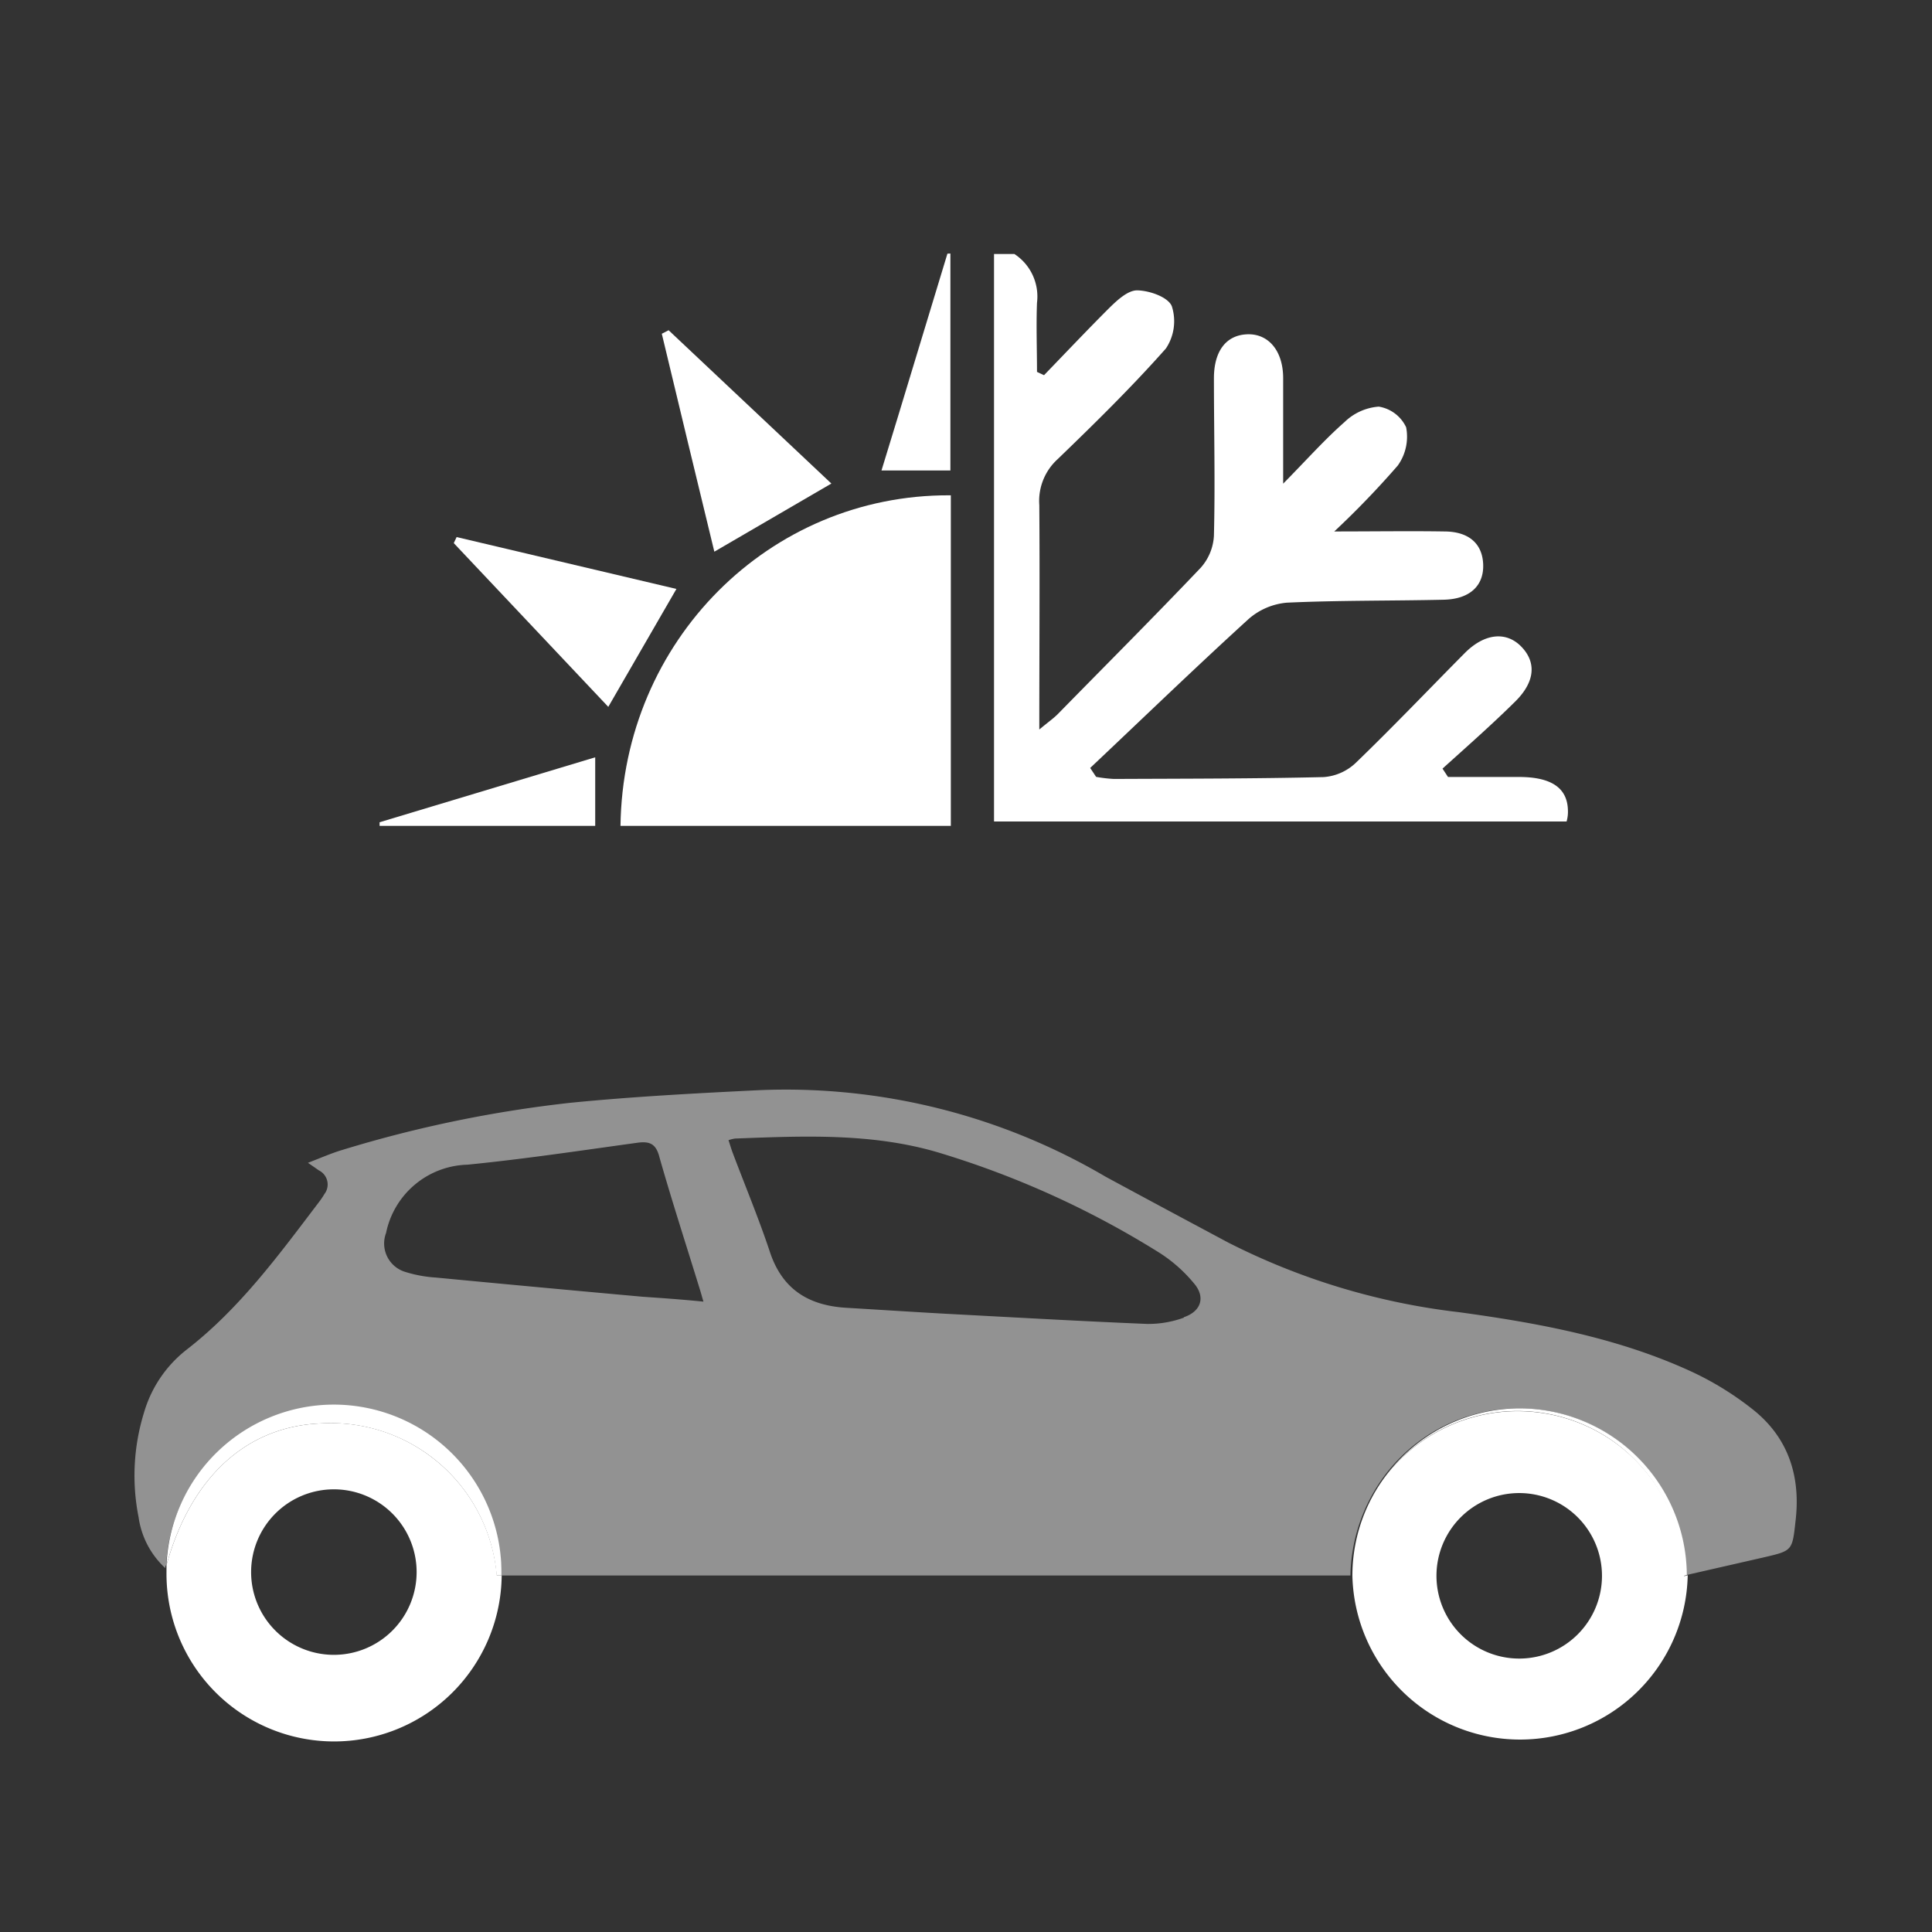 <svg xmlns="http://www.w3.org/2000/svg" viewBox="0 0 175.8 175.8"><rect x="0" y="0" width="175.8" height="175.8" fill="#333333" stroke="none"/><defs><style>.cls-1{fill:none;}.cls-2{fill:#fff;}.cls-3{fill:#f2f2f2;opacity:0.5;}</style></defs><g id="Calque_2" data-name="Calque 2"><g id="Calque_8" data-name="Calque 8"><rect class="cls-1" width="175.8" height="175.8"/><path class="cls-2" d="M142.67,73.7c-.06-2-1.5-3-4.46-3h-6.45l-.5-.76c2.21-2,4.49-4,6.62-6.11,1.82-1.8,1.93-3.58.54-5s-3.37-1.19-5.15.61c-3.31,3.34-6.55,6.74-9.93,10a4.74,4.74,0,0,1-2.89,1.27c-6.36.15-12.73.14-19.09.17a12.77,12.77,0,0,1-1.62-.19l-.54-.81c4.79-4.52,9.53-9.1,14.4-13.54a6.08,6.08,0,0,1,3.49-1.5c4.76-.22,9.54-.16,14.31-.27,2.35-.06,3.63-1.28,3.56-3.21s-1.35-3-3.55-3c-3.14-.05-6.29,0-10,0a80.8,80.8,0,0,0,5.78-6,4.51,4.51,0,0,0,.76-3.48A3.34,3.34,0,0,0,125.46,37a5,5,0,0,0-3.12,1.41c-1.82,1.6-3.44,3.43-5.58,5.6,0-3.7,0-6.64,0-9.59,0-2.51-1.35-4.09-3.3-4s-3,1.6-3,4c0,4.78.12,9.55,0,14.32a4.75,4.75,0,0,1-1.21,2.93c-4.28,4.5-8.67,8.89-13,13.31-.39.39-.85.71-1.68,1.4,0-7.13.05-13.78,0-20.42a5.14,5.14,0,0,1,1.67-4.18c3.38-3.26,6.74-6.56,9.85-10.07a4.47,4.47,0,0,0,.54-3.84c-.32-.82-2-1.43-3.16-1.45-.86,0-1.84.92-2.57,1.64-2,2-3.94,4.05-5.9,6.08l-.64-.3c0-2.09-.08-4.2,0-6.29a4.62,4.62,0,0,0-2.06-4.44H90.45V74.75h52.1A3.22,3.22,0,0,0,142.67,73.7Z"/><path class="cls-3" d="M159.53,128.28a28,28,0,0,0-5.46-3.4c-6.75-3.14-14-4.48-21.32-5.48a62.09,62.09,0,0,1-21-6.34c-3.74-2-7.48-4-11.17-6A57.4,57.4,0,0,0,69.05,99.2c-5.7.28-11.4.58-17.08,1.14a113.16,113.16,0,0,0-20.83,4.3c-1,.3-1.95.72-3.12,1.17.49.33.75.52,1,.69a1.43,1.43,0,0,1,.5,2.15,7.64,7.64,0,0,1-.57.83c-3.62,4.77-7.15,9.59-11.94,13.31a11.23,11.23,0,0,0-3.9,5.73,19.38,19.38,0,0,0-.5,9.53,7.78,7.78,0,0,0,2.43,4.64c0-.09,0-.19.08-.28a15.25,15.25,0,0,1,30.48.65v.3h77.28a15.68,15.68,0,0,1,3-8.94,15.24,15.24,0,0,1,27.56,8.9l7.1-1.62c2.52-.59,2.55-.6,2.83-3.19C163.88,134.45,162.79,130.88,159.53,128.28ZM58.52,118q-9.44-.85-18.85-1.75a11.76,11.76,0,0,1-2.78-.51,2.7,2.7,0,0,1-1.76-3.55,7.77,7.77,0,0,1,7.39-6.21c5.18-.51,10.34-1.29,15.5-2,1.18-.16,1.7.16,2,1.37,1.14,4,2.44,8,3.67,12,.1.31.18.63.32,1.09C62.11,118.25,60.31,118.12,58.52,118Zm49.2,1.9a9.47,9.47,0,0,1-3.32.57c-6.08-.25-12.16-.6-18.24-.92-3.06-.17-6.12-.37-9.17-.55-3.43-.21-5.83-1.69-6.95-5.13-1-3-2.25-6-3.38-9-.13-.35-.23-.7-.37-1.12a3.07,3.07,0,0,1,.6-.15c6.16-.23,12.34-.52,18.36,1.23A82.91,82.91,0,0,1,105.51,114a13.45,13.45,0,0,1,3.12,2.76C109.71,118,109.32,119.32,107.72,119.86Z"/><path class="cls-2" d="M38.77,132.22a15.05,15.05,0,0,0-9.52-2.7c-6.77.24-11.85,4.83-14.1,12.89,0,.21,0,.43,0,.65a15.25,15.25,0,0,0,30.5.3h-.44A15.18,15.18,0,0,0,38.77,132.22Zm-8.39,18.36a7.53,7.53,0,1,1,7.53-7.52A7.53,7.53,0,0,1,30.38,150.58Z"/><path class="cls-2" d="M30.38,127.81a15.26,15.26,0,0,0-15.23,14.6c2.25-8.06,7.33-12.65,14.1-12.89a15.14,15.14,0,0,1,15.94,13.84h.44v-.3A15.27,15.27,0,0,0,30.38,127.81Z"/><path class="cls-2" d="M147,131.3A15.17,15.17,0,0,0,126,134.42a15.11,15.11,0,0,0-2.94,9,15.26,15.26,0,0,0,30.51,0,.22.22,0,0,0,0-.08l-.32.08A15.3,15.3,0,0,0,147,131.3Zm-8.75,19.62a7.53,7.53,0,1,1,7.52-7.52A7.53,7.53,0,0,1,138.27,150.92Z"/><path class="cls-2" d="M138.27,128.15A15.23,15.23,0,0,0,126,134.42,15.13,15.13,0,0,1,147,131.3a15.3,15.3,0,0,1,6.17,12.1l.32-.08A15.25,15.25,0,0,0,138.27,128.15Z"/><path class="cls-2" d="M86.52,45.07h-.11C70,45,56.68,58.32,56.46,75.15H86.52Z"/><path class="cls-2" d="M61.55,53.59l-20-4.72c-.09.18-.17.37-.26.55l14.06,14.9Z"/><path class="cls-2" d="M54.16,68.91,34.54,74.82v.33H54.16Z"/><path class="cls-2" d="M86.21,23.08c-2,6.54-3.95,13.07-6,19.73h6.27V23.07Z"/><path class="cls-2" d="M75.65,44,60.84,30.05l-.62.32Q62.59,40.27,65,50.2Z"/></g></g></svg>